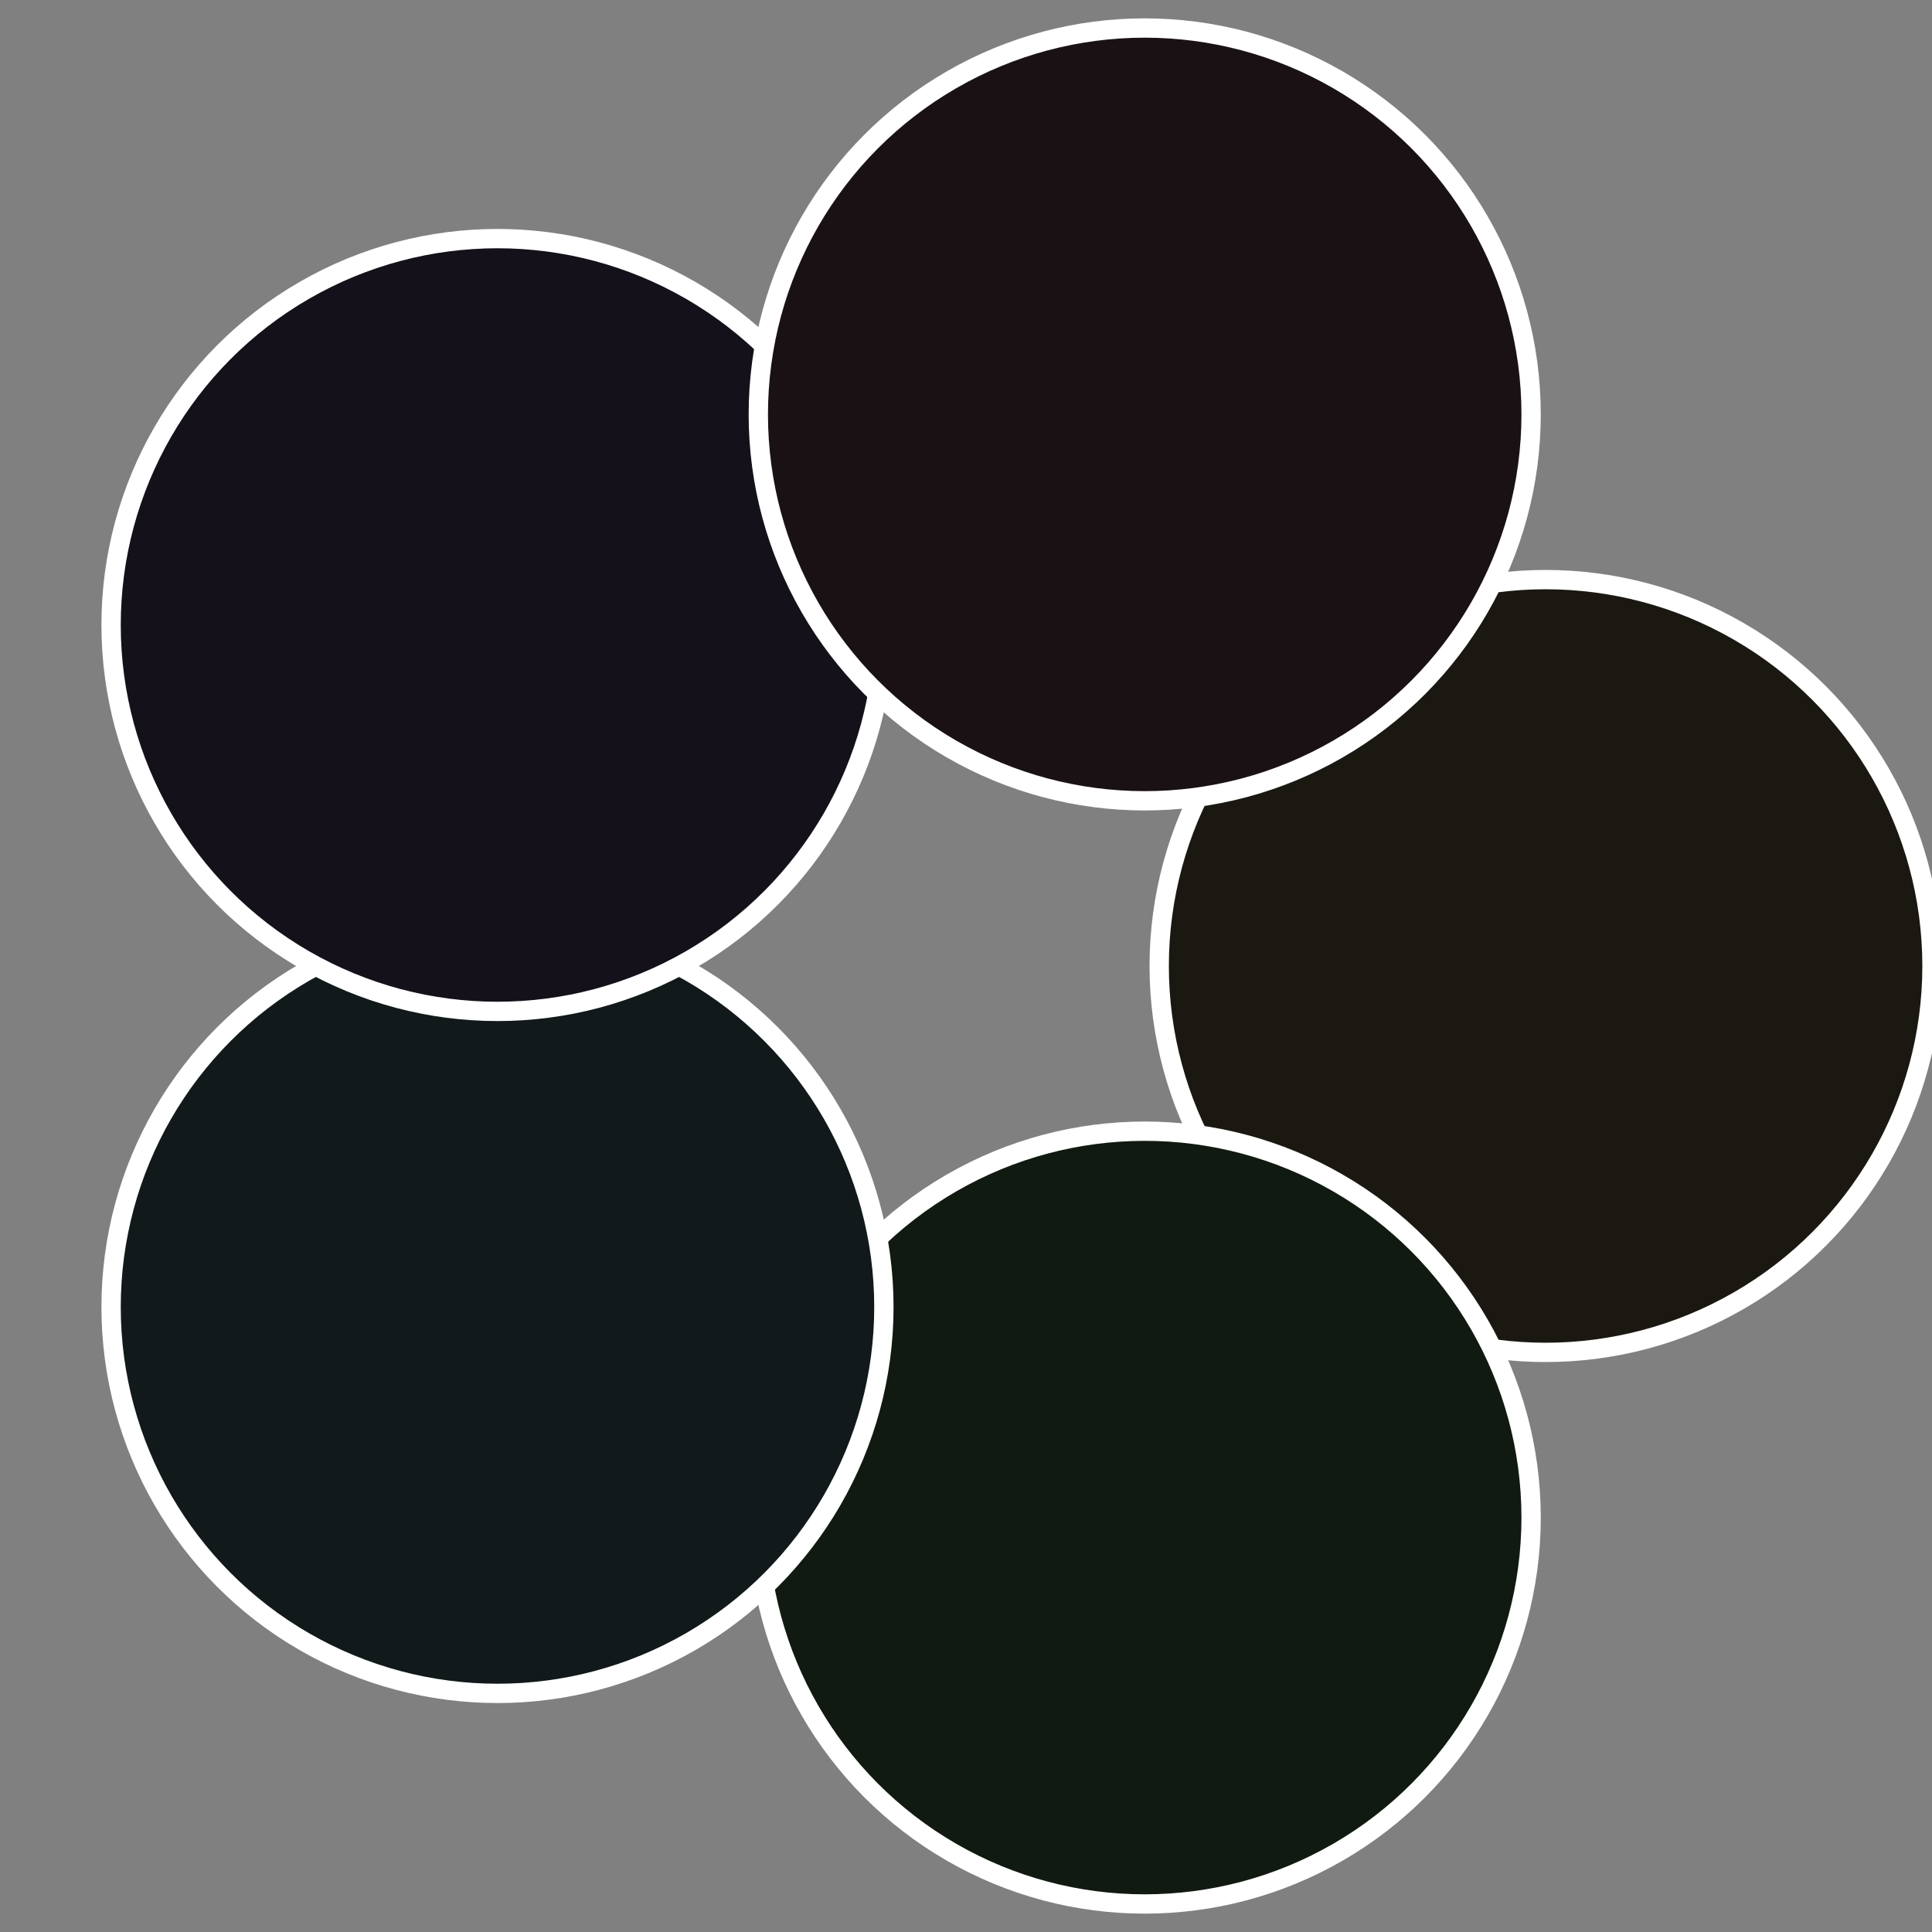 <?xml version="1.0" standalone="no"?>
<svg width="500" height="500" viewBox="-1 -1 2 2" xmlns="http://www.w3.org/2000/svg">
 
                <rect x="-1" y="-1" width="2" height="2" fill="#808080" stroke="none"/>
 
                <circle cx="0.6" cy="0" r="0.4" fill="#1a1811" stroke="#fff" stroke-width="1%" />
             
                <circle cx="0.185" cy="0.571" r="0.4" fill="#111a11" stroke="#fff" stroke-width="1%" />
             
                <circle cx="-0.485" cy="0.353" r="0.4" fill="#11191a" stroke="#fff" stroke-width="1%" />
             
                <circle cx="-0.485" cy="-0.353" r="0.4" fill="#14111a" stroke="#fff" stroke-width="1%" />
             
                <circle cx="0.185" cy="-0.571" r="0.4" fill="#1a1115" stroke="#fff" stroke-width="1%" />
            </svg>

